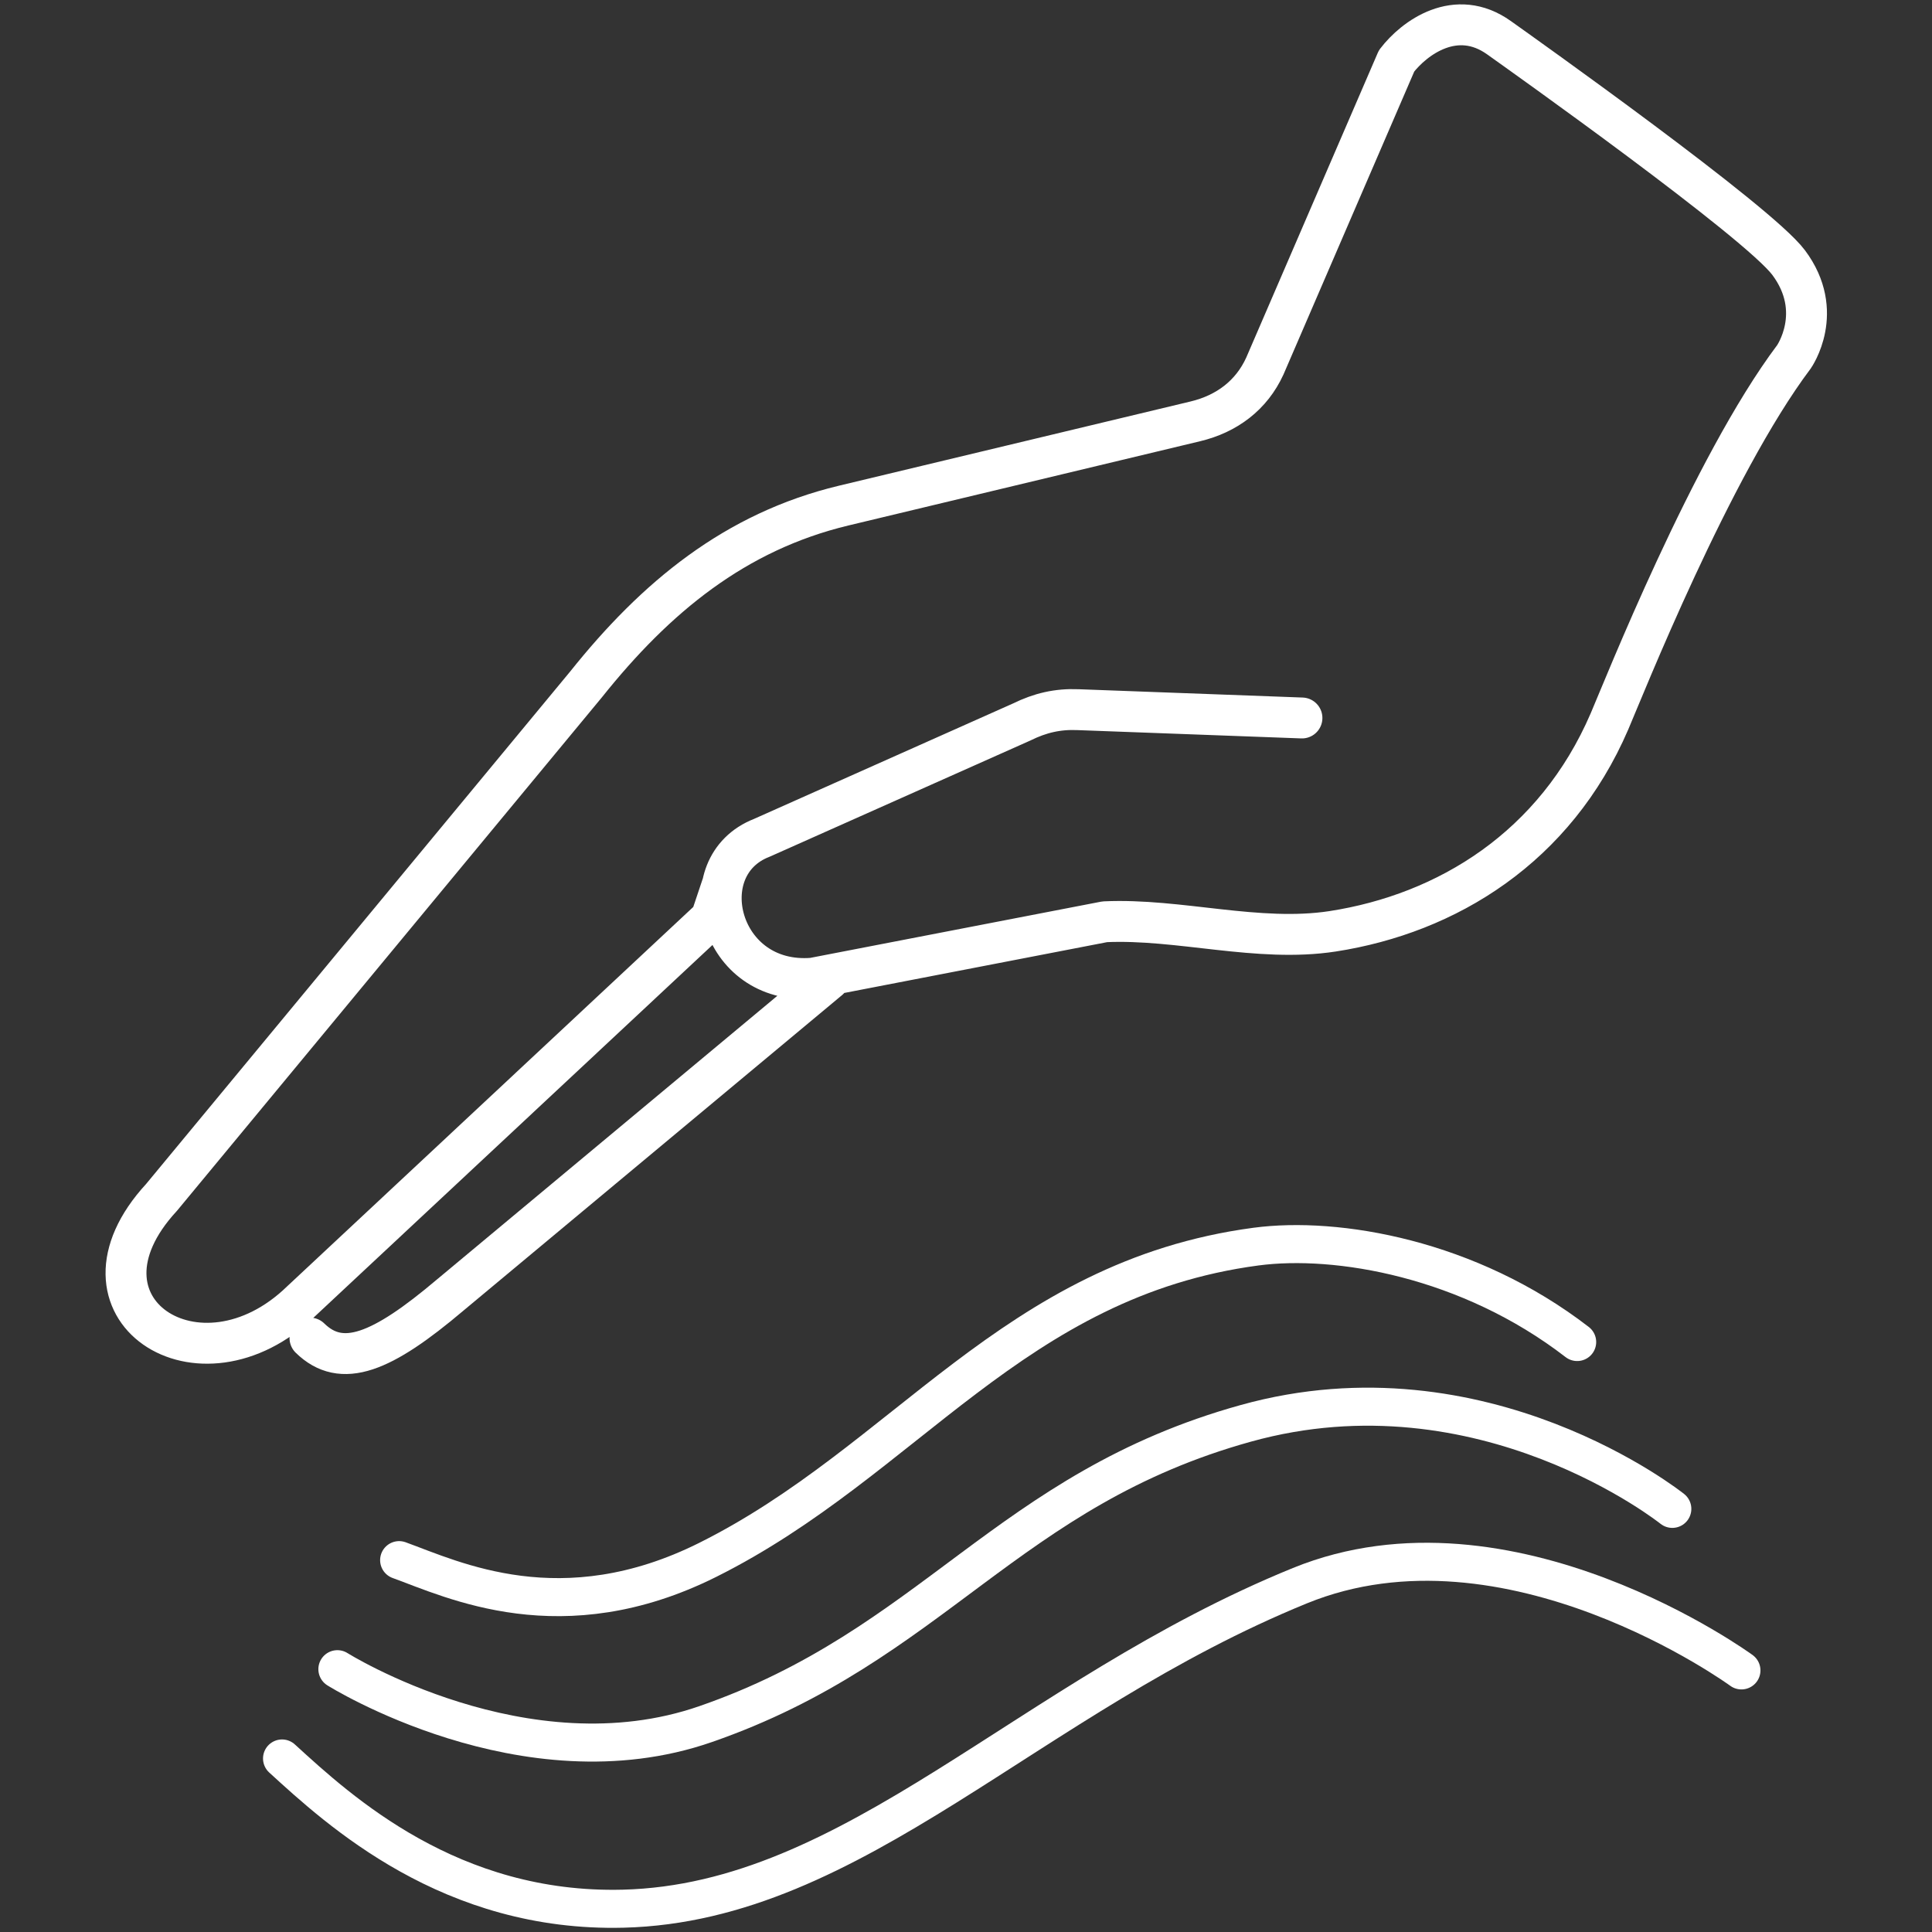 <?xml version="1.0" encoding="UTF-8"?>
<svg xmlns="http://www.w3.org/2000/svg" xmlns:xlink="http://www.w3.org/1999/xlink" id="Ebene_1" version="1.1" viewBox="0 0 141.73 141.73">
  <rect x="0" y="0" width="141.73" height="141.73" fill="#333333" stroke="none"/>
  <defs>
    <style>
      .st0, .st1, .st2 {
        fill: none;
      }

      .st1 {
        stroke-width: 3px;
      }

      .st1, .st2 {
        stroke: #fff;
        stroke-linecap: round;
        stroke-linejoin: round;
      }

      .st2 {
        stroke-width: 2.79px;
      }

      .st3 {
        clip-path: url(#clippath);
      }
    </style>
    <clipPath id="clippath">
      <rect class="st0" x="7.41" y="0" width="126.92" height="141.73"></rect>
    </clipPath>
  </defs>
  <g class="st3">
    <g>
      <path class="st1" d="M60.81,71.85l-27.78,23.15c-5.02,4.25-7.96,5.44-10.29,3.16M52.96,64.98l-.8,2.39-30.06,28.08c-7.48,7.26-17.73.5-10.25-7.61l31.14-37.63c5.11-6.4,10.94-11.21,18.9-13.12l25.8-6.18c2.3-.55,4.12-1.91,5.1-4.06l9.66-22.38c1.29-1.69,4.36-3.96,7.52-1.7,1.74,1.24,18.97,13.47,21.24,16.49,2.71,3.62.39,6.92.39,6.92-6.05,8.05-12.52,24.4-13.53,26.74-3.98,9.24-11.91,14.1-20.31,15.4-5.48.84-11.25-.95-16.71-.7l-21.42,4.14c-6.9.57-9.08-8.23-3.74-10.3l19.07-8.5c1.34-.66,2.62-.96,4.11-.9l16.44.61"></path>
      <path class="st2" d="M29.28,114.45c3.95,1.43,11.93,5.33,22.64-.02,14.54-7.26,22.41-20.61,40.22-22.98,5.94-.79,15.61.86,23.56,7"></path>
      <path class="st2" d="M24.75,122.45s13.74,8.64,27.01,4.03c16.66-5.77,22.12-17.21,39.65-22.07,17.4-4.83,31.27,6.28,31.27,6.28"></path>
      <path class="st2" d="M127.75,122.54s-17.05-12.46-32.38-6.22c-20.02,8.16-32.66,23.27-49.65,23.7-12.66.32-20.8-7.15-25.03-11.02"></path>
    </g>
  </g>
</svg>

